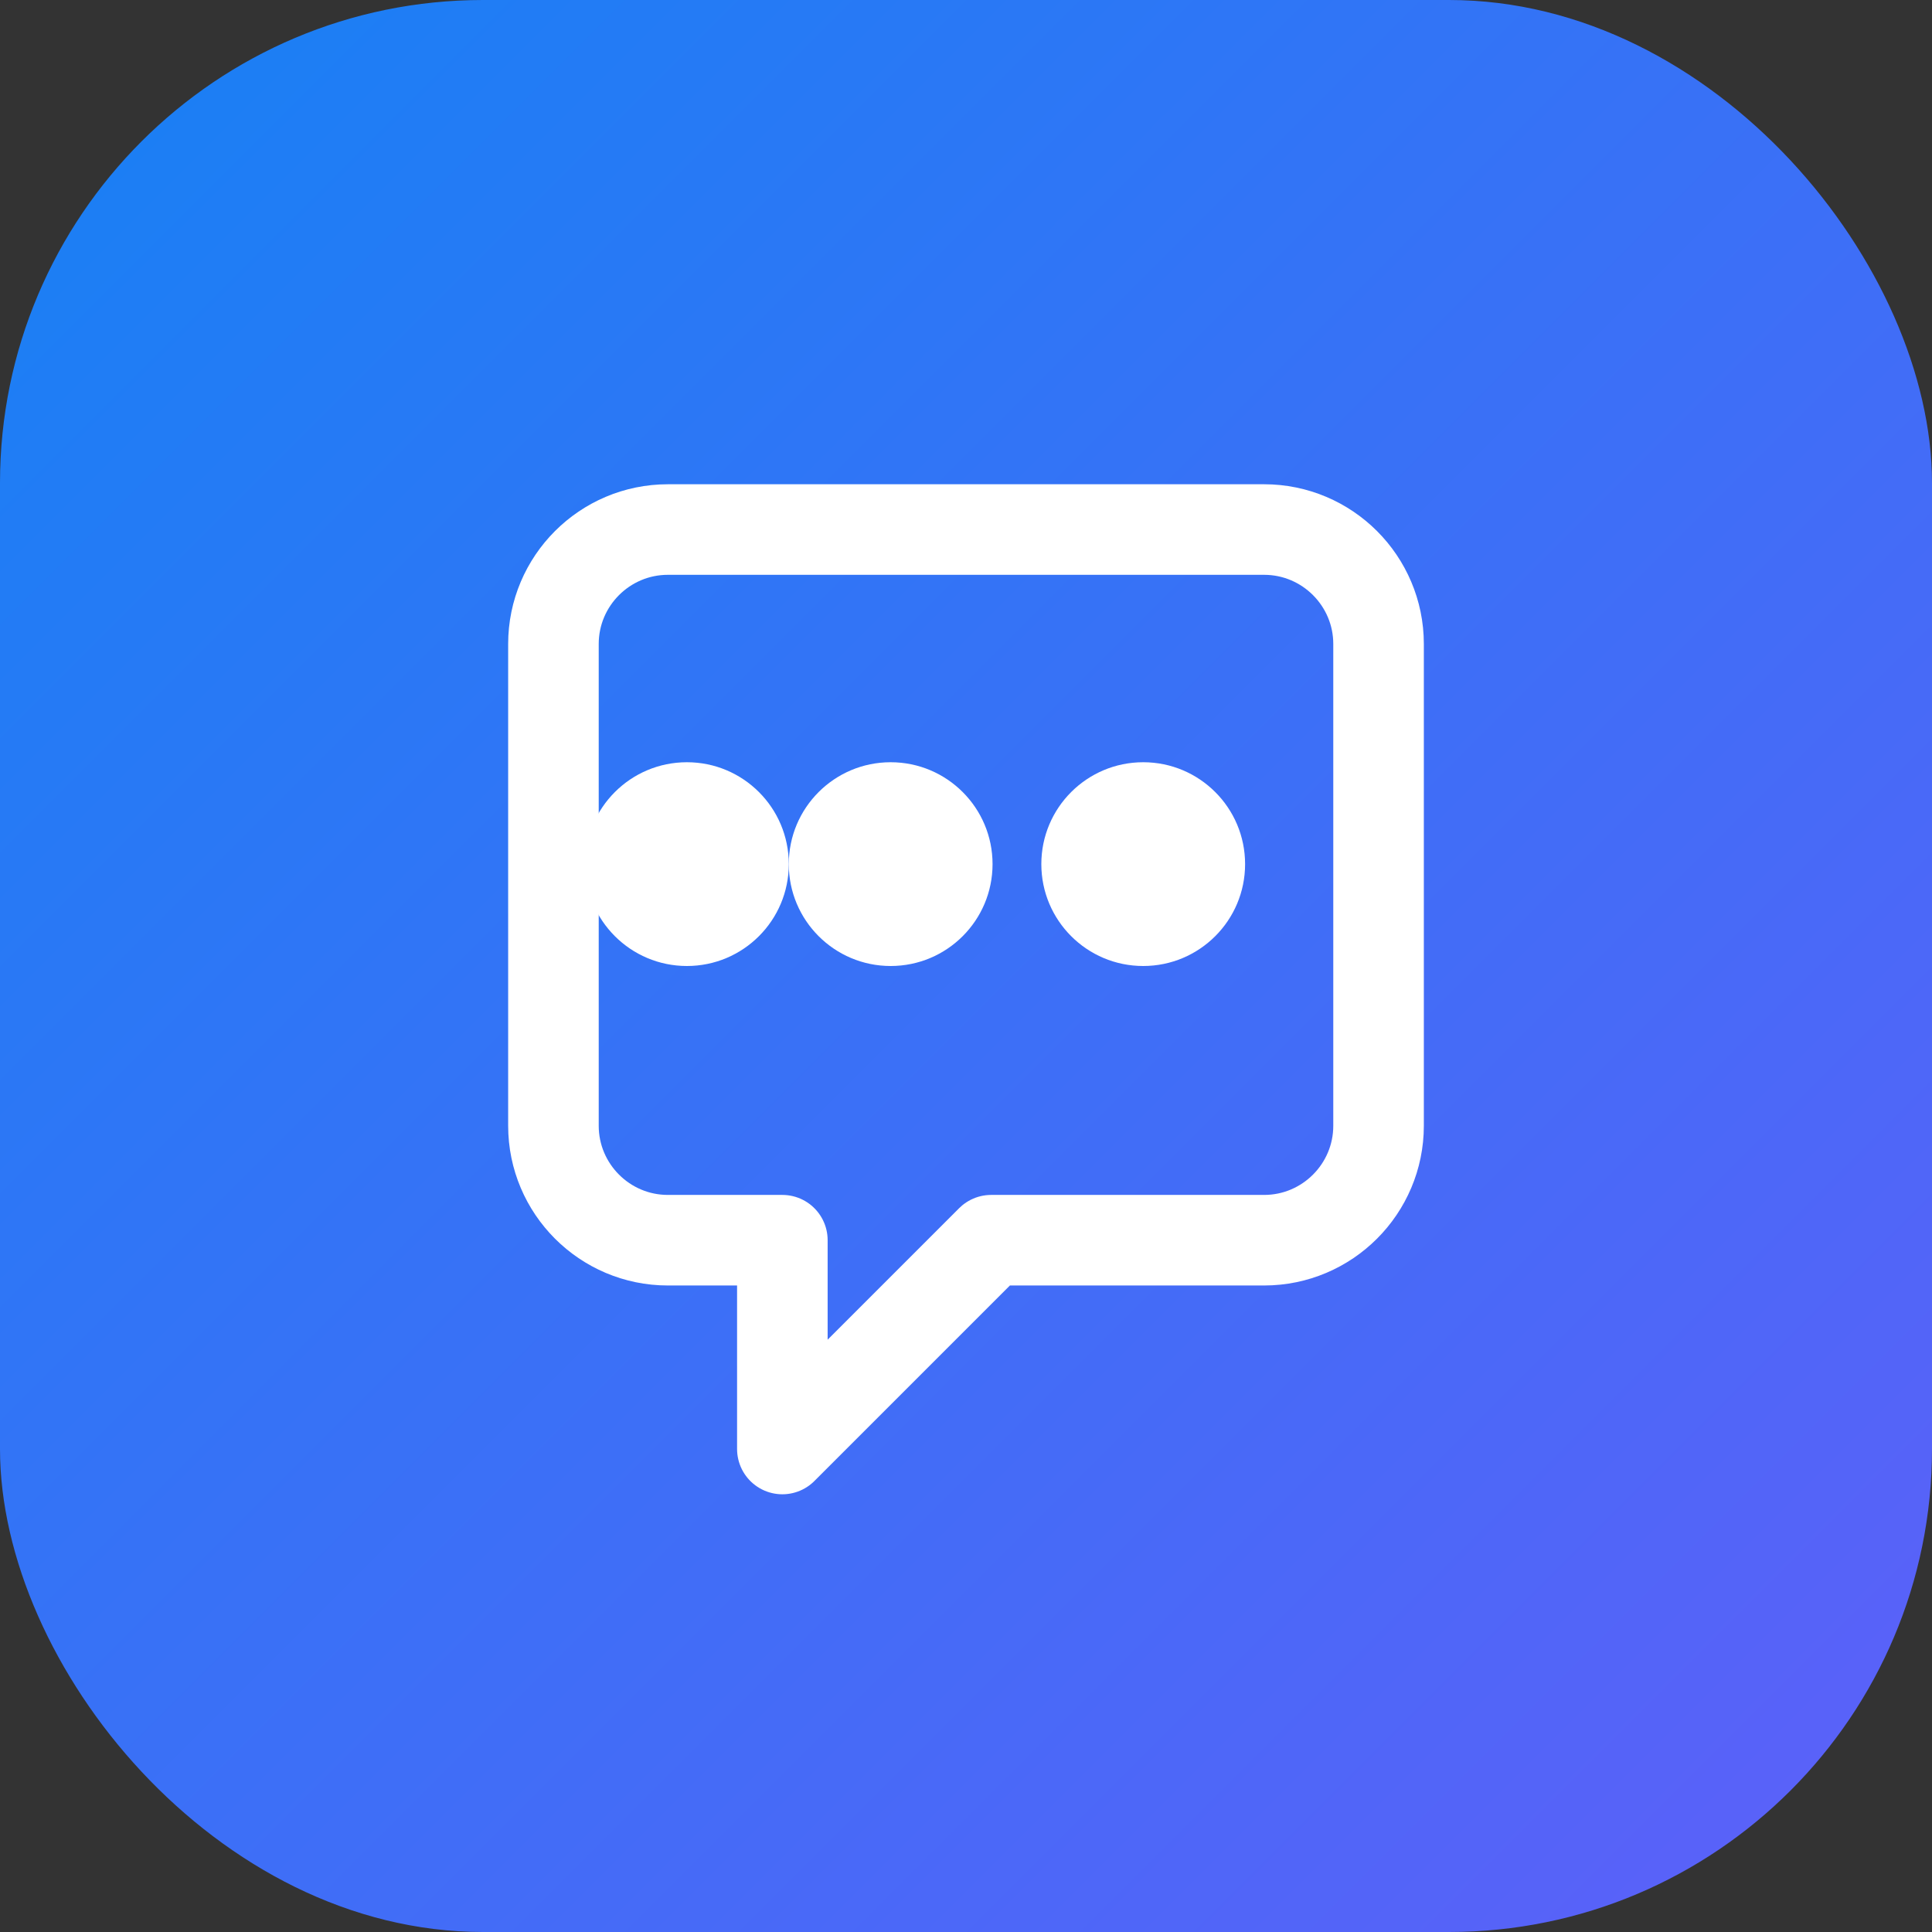 <?xml version="1.0" encoding="UTF-8"?>
<svg width="512" height="512" viewBox="0 0 512 512" fill="none" xmlns="http://www.w3.org/2000/svg">
  <rect x="0" y="0" width="512" height="512" fill="#333333" stroke="none"/>
  <rect width="512" height="512" rx="128" fill="url(#paint0_linear_1_2)"/>
  <path d="M365.333 170.667C365.333 153.939 351.728 140.333 335 140.333H177C160.272 140.333 146.667 153.939 146.667 170.667V298.333C146.667 315.061 160.272 328.667 177 328.667H207.333V384L262.667 328.667H335C351.728 328.667 365.333 315.061 365.333 298.333V170.667Z" stroke="white" stroke-width="24" stroke-linecap="round" stroke-linejoin="round"/>
  <path d="M236.037 256C250.951 256 263.037 243.913 263.037 229C263.037 214.087 250.951 202 236.037 202C221.124 202 209.037 214.087 209.037 229C209.037 243.913 221.124 256 236.037 256Z" fill="white"/>
  <path d="M302.963 256C317.876 256 329.963 243.913 329.963 229C329.963 214.087 317.876 202 302.963 202C288.049 202 275.963 214.087 275.963 229C275.963 243.913 288.049 256 302.963 256Z" fill="white"/>
  <path d="M182.037 256C196.951 256 209.037 243.913 209.037 229C209.037 214.087 196.951 202 182.037 202C167.124 202 155.037 214.087 155.037 229C155.037 243.913 167.124 256 182.037 256Z" fill="white"/>
  <defs>
    <linearGradient id="paint0_linear_1_2" x1="0" y1="0" x2="512" y2="512" gradientUnits="userSpaceOnUse">
      <stop offset="0" stop-color="#1781F4"/>
      <stop offset="1" stop-color="#5E5FF9"/>
    </linearGradient>
  </defs>
</svg>
